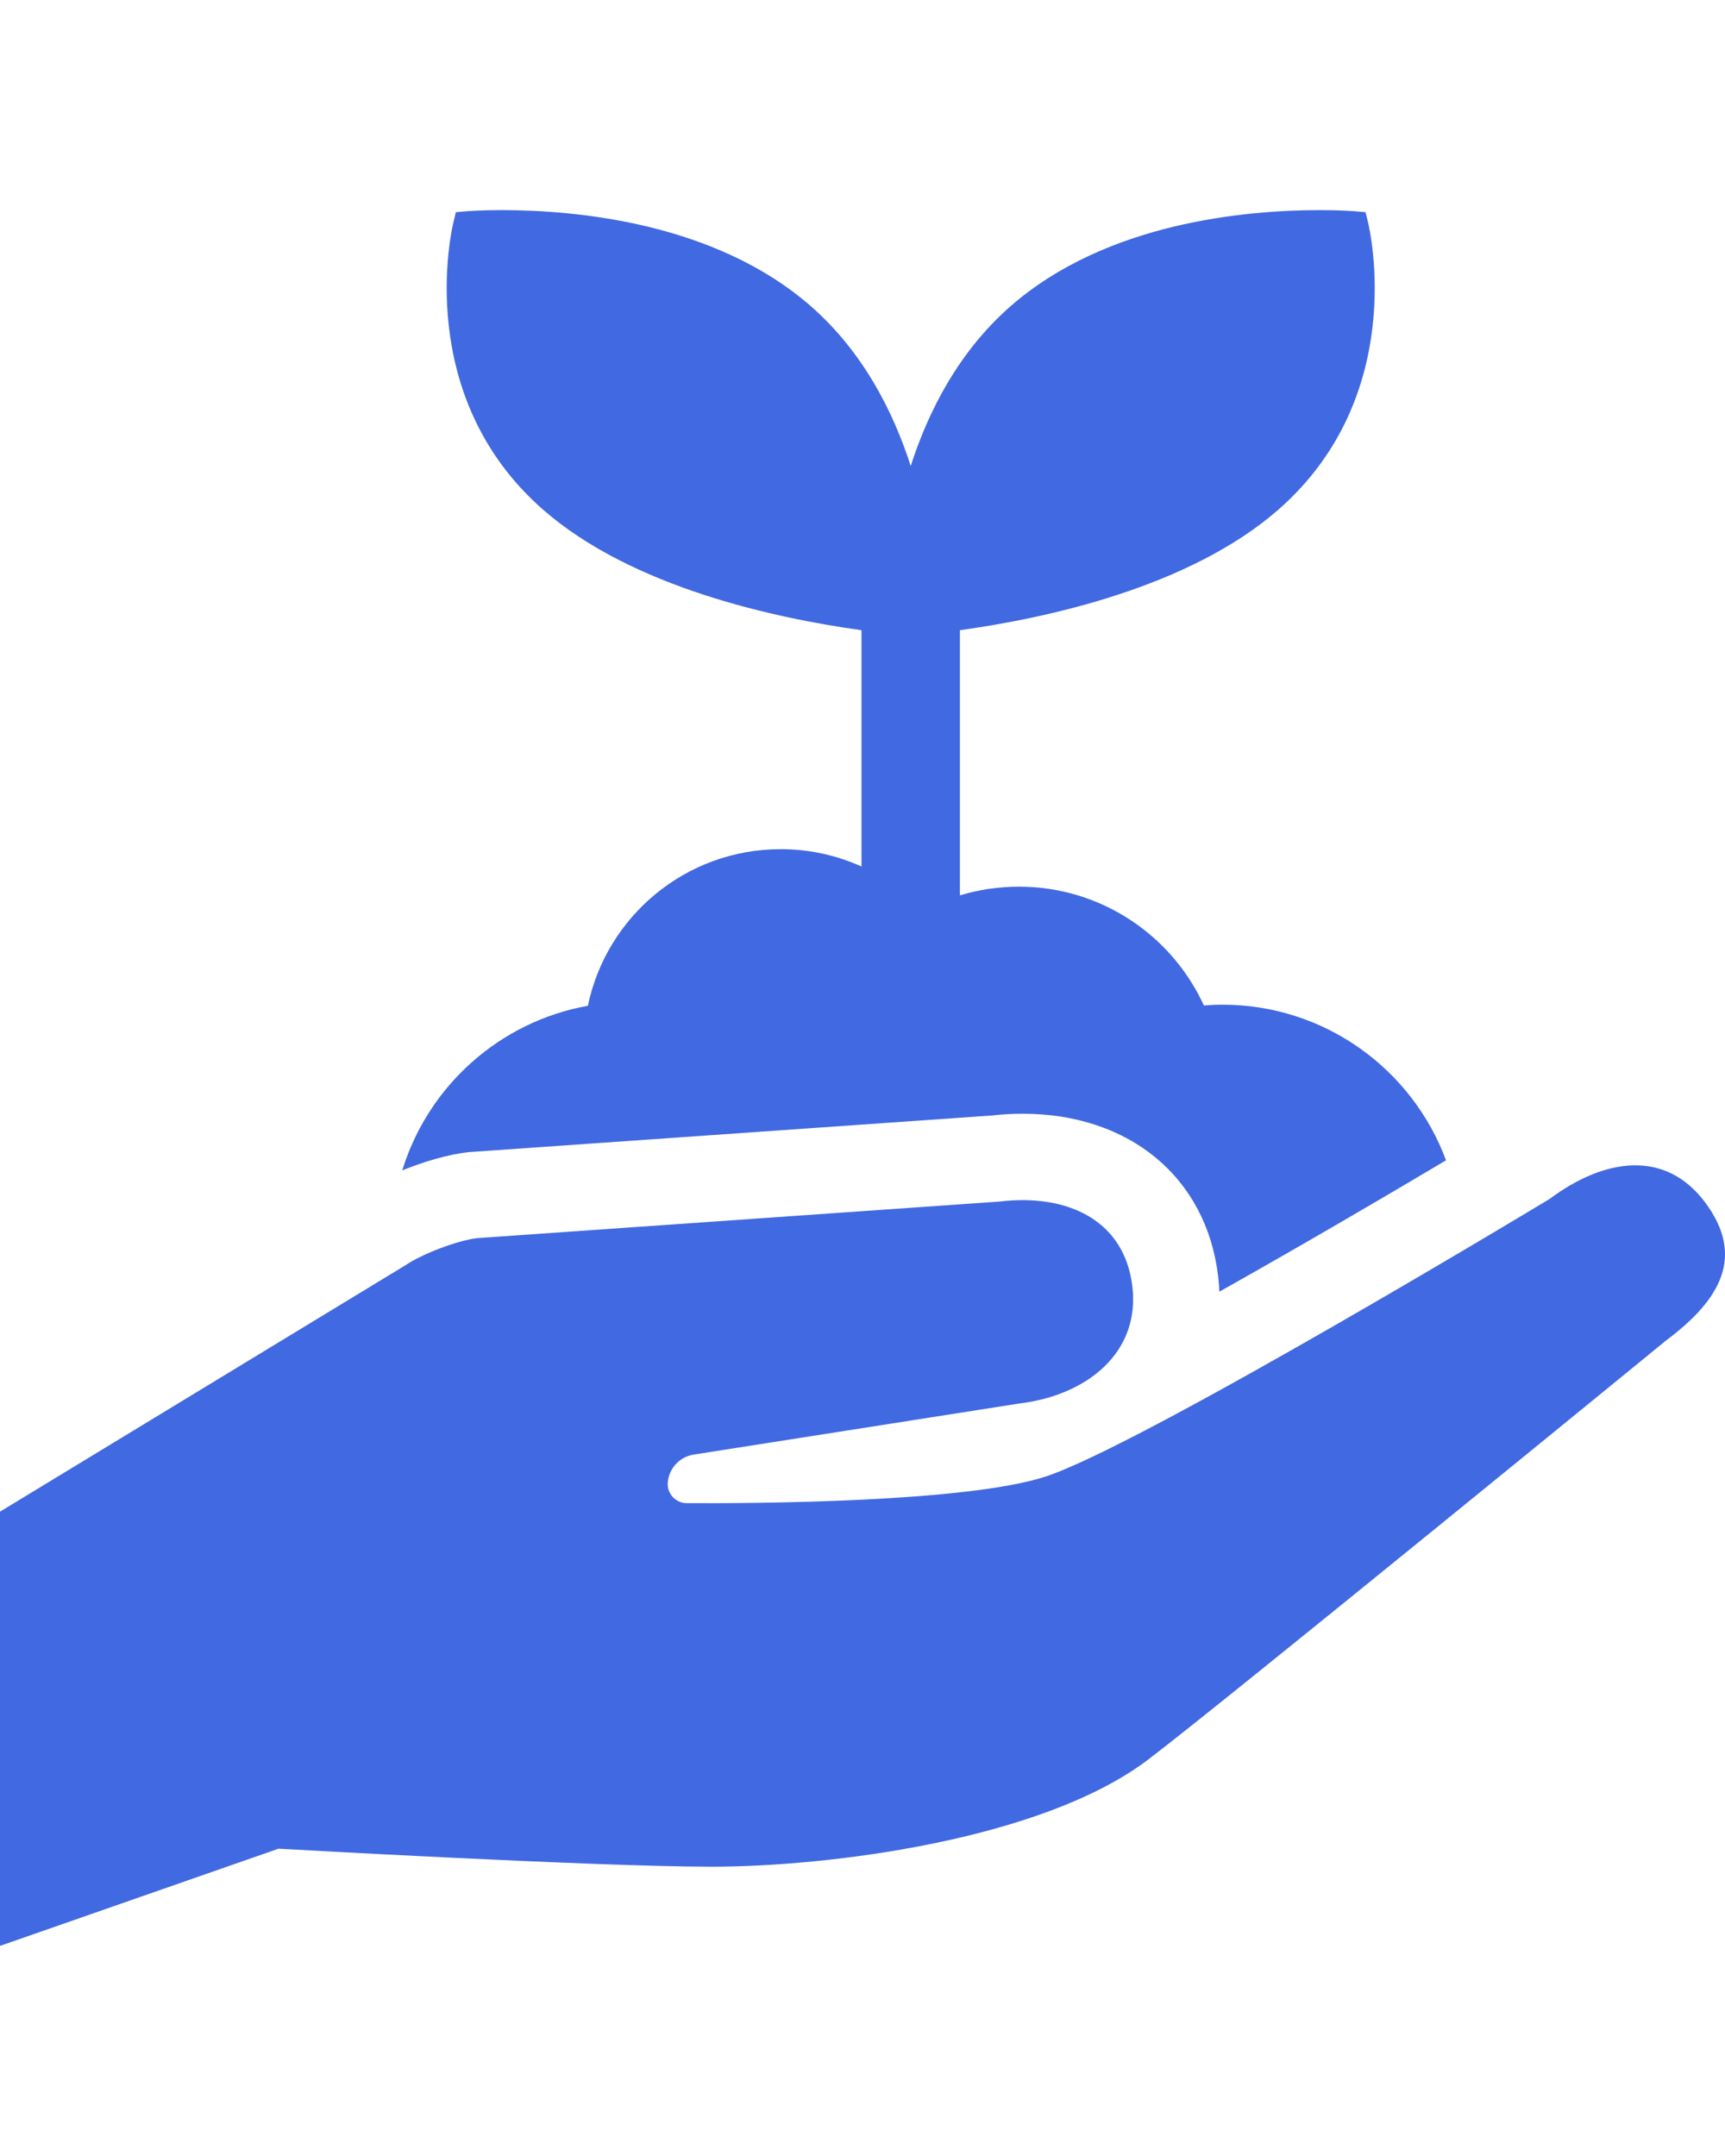 <?xml version="1.0" encoding="UTF-8"?><svg id="contents" xmlns="http://www.w3.org/2000/svg" width="112" height="140" viewBox="0 0 570 573.628"><path d="M179.507,99.044c29.387,25.685,76.814,35.858,105.168,39.782v78.098c-8.15-3.672-17.182-5.732-26.701-5.732-31.377,0-57.564,22.204-63.717,51.756-29.178,5.229-52.775,26.514-61.333,54.386,7.261-2.947,15.033-5.188,21.304-5.944l.71-.085,172.687-12.093c3.465-.39,6.922-.588,10.288-.588,35.306,0,60.659,21.029,64.588,53.571.212,1.759.353,3.503.421,5.23,24.549-13.786,51.694-29.604,74.892-43.407-11.118-30.029-40.007-51.435-73.902-51.435-2.057,0-4.088.104-6.105.258-10.621-23.161-33.995-39.258-61.143-39.258-6.774,0-13.31,1.012-19.476,2.875v-87.634c28.353-3.924,75.778-14.096,105.168-39.782,43.026-37.607,30.273-92.569,29.71-94.89l-.842-3.468-3.556-.306c-.181-.015-4.492-.379-11.567-.379-24.589,0-70.554,4.122-102.137,31.727-17.312,15.131-27.287,34.958-33.031,52.842-5.746-17.884-15.72-37.711-33.03-52.842C236.317,4.122,190.351,0,165.763,0c-7.078,0-11.388.364-11.568.379l-3.556.306-.842,3.468c-.564,2.321-13.316,57.284,29.71,94.89Z" fill="#4169e1"/><path d="M563.437,327.933c-13.32-17.82-33.587-14.453-51.41-1.134,0,0-135.157,81.647-166.751,91.802-26.431,8.496-96.254,8.833-118.369,8.717-3.683-.019-6.561-3.173-6.254-6.844h0c.39-4.679,3.93-8.485,8.569-9.213l107.676-16.893c22.09-2.669,39.931-16.662,37.263-38.751-2.667-22.087-21.798-30.642-43.888-27.973l-172.628,12.088c-6.736.812-18.505,5.385-23.719,9h-.009L0,430.127v143.5l92.03-32.121s104.71,5.954,143.181,5.954,108.823-8.751,143.916-35.207c23.373-17.621,171.51-138.787,171.51-138.787,17.823-13.319,26.117-27.711,12.801-45.534Z" fill="#4169e1"/></svg>